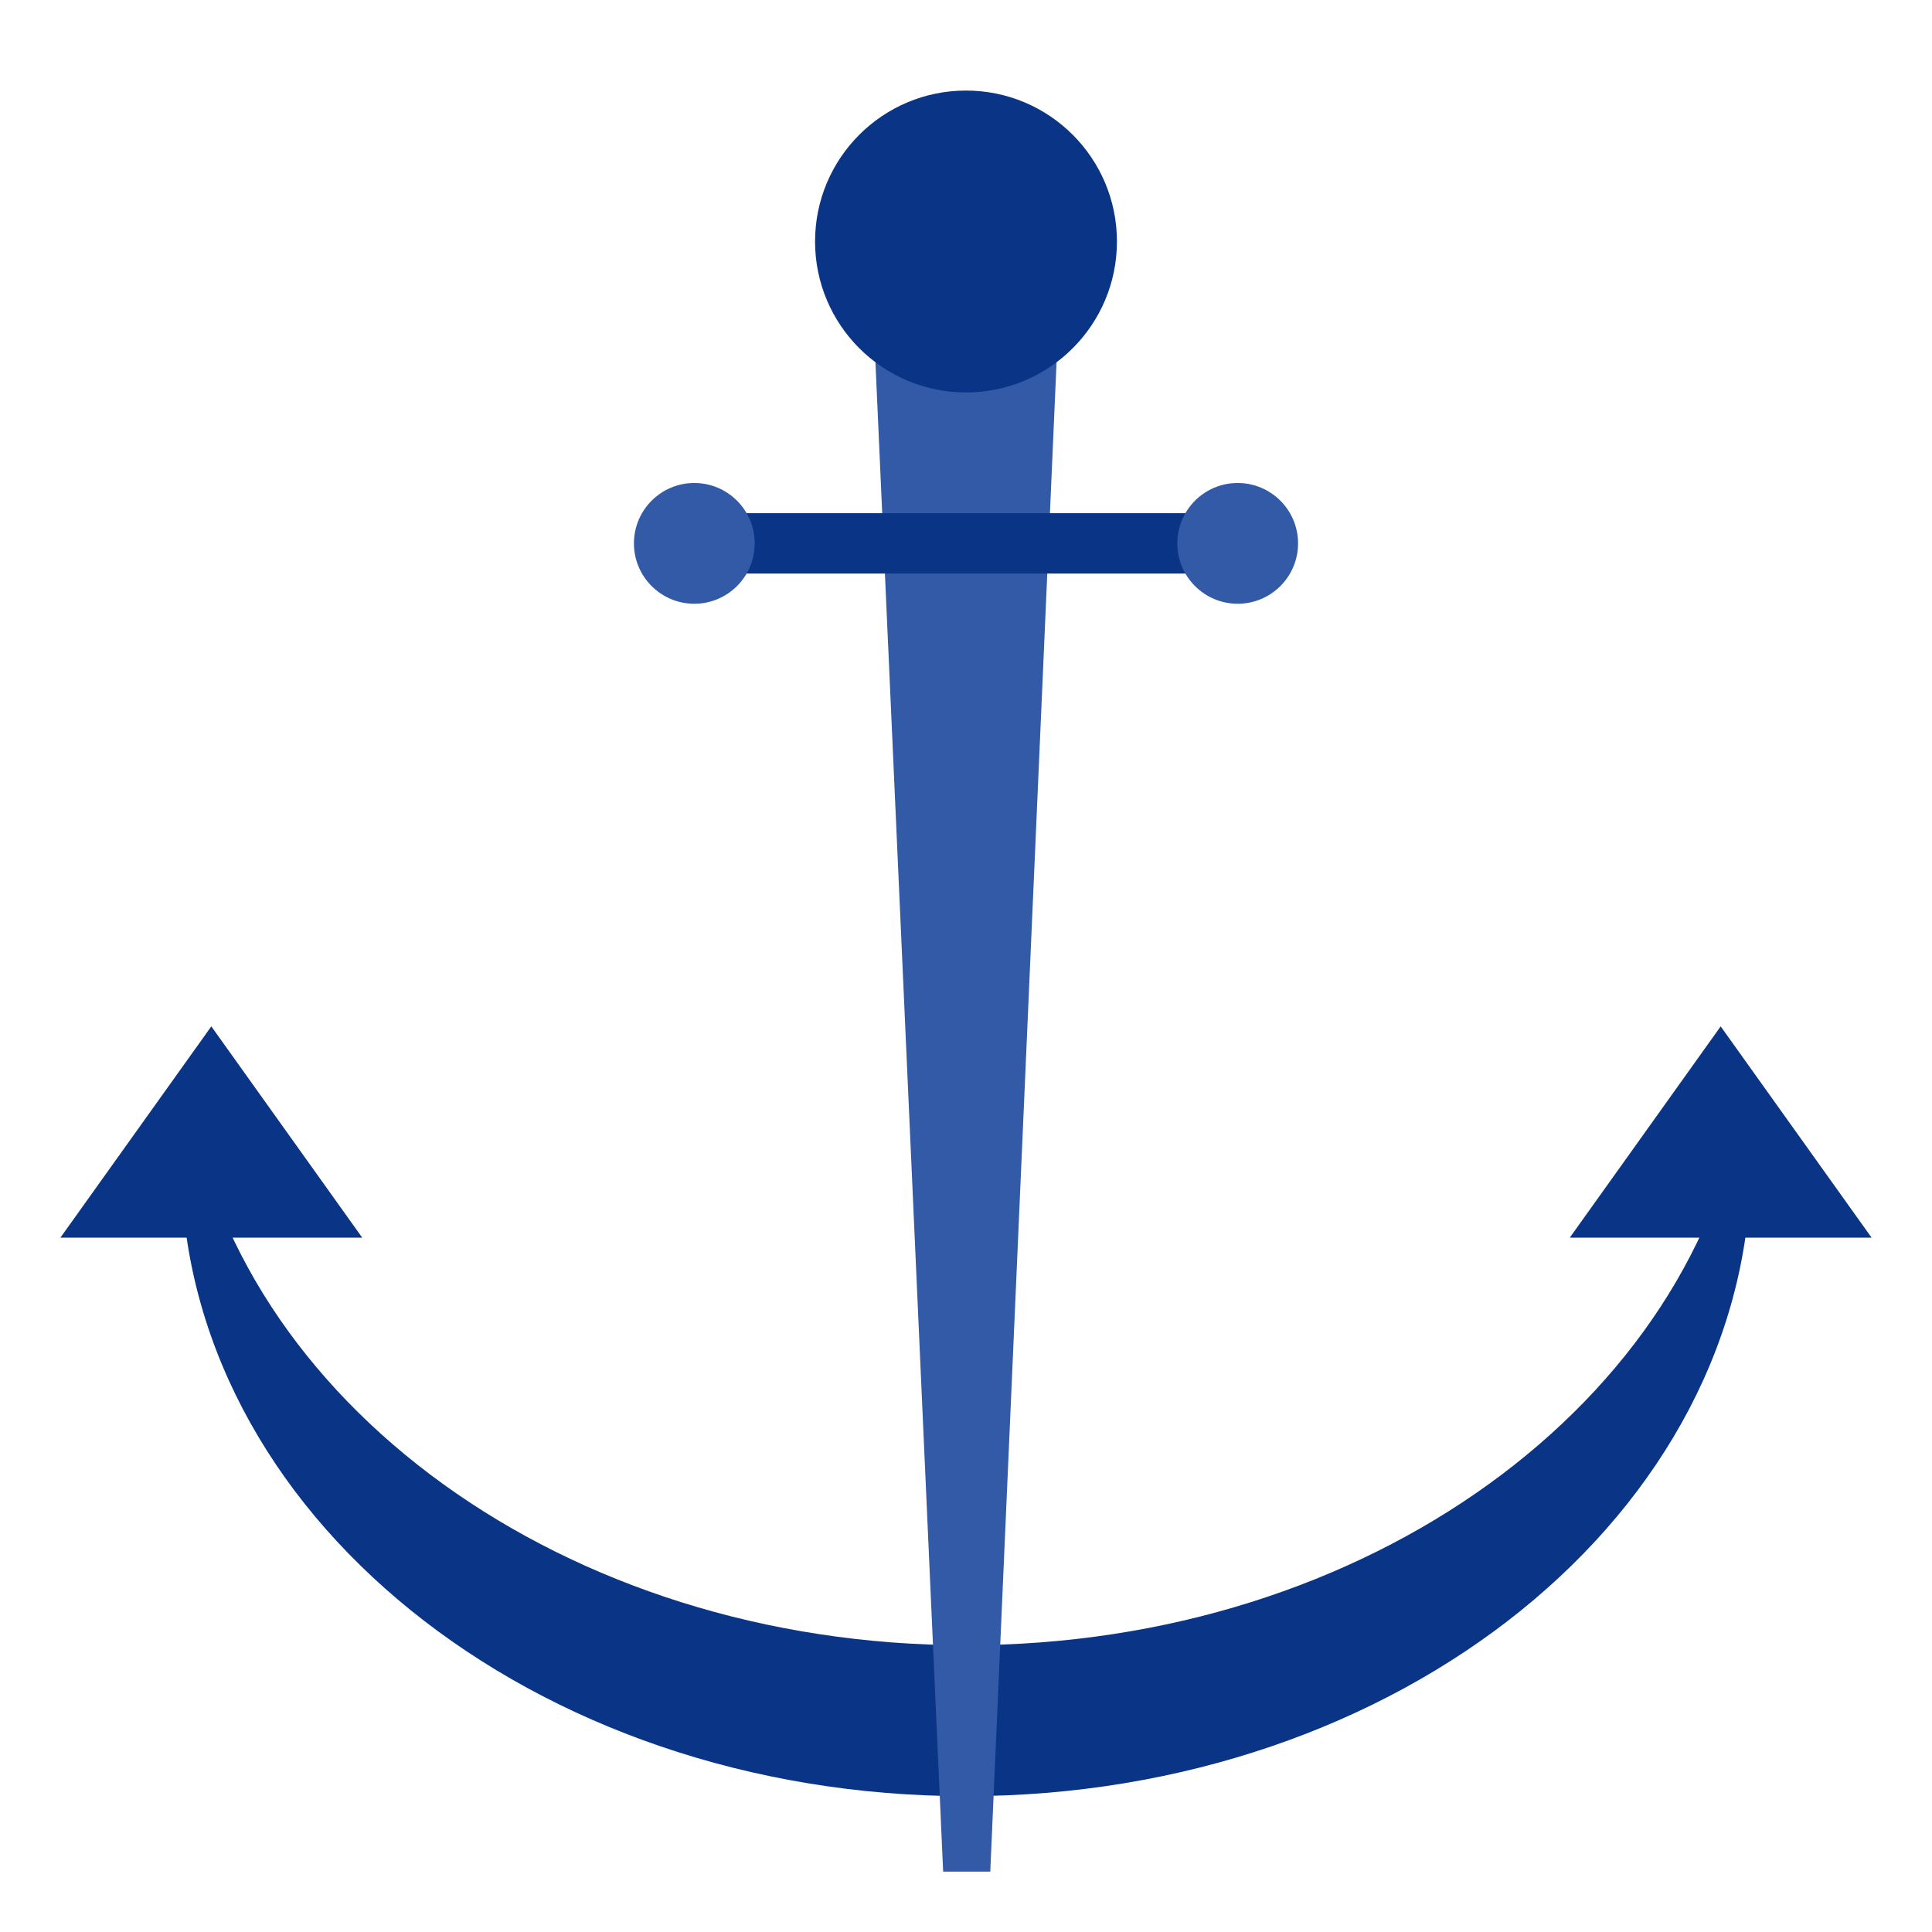 <?xml version="1.0" encoding="UTF-8"?>
<svg width="64px" height="64px" viewBox="0 0 64 64" version="1.1" xmlns="http://www.w3.org/2000/svg" xmlns:xlink="http://www.w3.org/1999/xlink">
    <!-- Generator: Sketch 43.2 (39069) - http://www.bohemiancoding.com/sketch -->
    <title>hook</title>
    <desc>Created with Sketch.</desc>
    <defs></defs>
    <g id="Outdoor-Activities-(142)" stroke="none" stroke-width="1" fill="none" fill-rule="evenodd">
        <path d="M6.182,36 C6.062,36.82 6,37.654 6,38.5 C6,50.098 17.641,59.5 32,59.5 C46.359,59.5 58,50.098 58,38.5 C58,37.654 57.938,36.82 57.818,36 C56.287,46.42 45.312,54.5 32,54.5 C18.688,54.5 7.713,46.42 6.182,36 Z" id="Combined-Shape" fill="#0A3586"></path>
        <polygon id="Triangle-5" fill="#325AA6" transform="translate(32, 37) scale(-1, -1) translate(-32, -37) " points="32.757 12 35 62 29 62 31.196 12"></polygon>
        <circle id="Oval-23" fill="#0A3586" cx="32" cy="8" r="5"></circle>
        <polygon id="Triangle-4" fill="#0A3586" points="7 34 12 41 2 41"></polygon>
        <polygon id="Triangle-4-Copy" fill="#0A3586" points="57 34 62 41 52 41"></polygon>
        <path d="M23,18 L41,18" id="Line" stroke="#0A3586" stroke-width="2" stroke-linecap="square"></path>
        <circle id="Oval-24" fill="#325AA6" cx="41" cy="18" r="2"></circle>
        <circle id="Oval-24-Copy" fill="#325AA6" cx="23" cy="18" r="2"></circle>
    </g>
</svg>